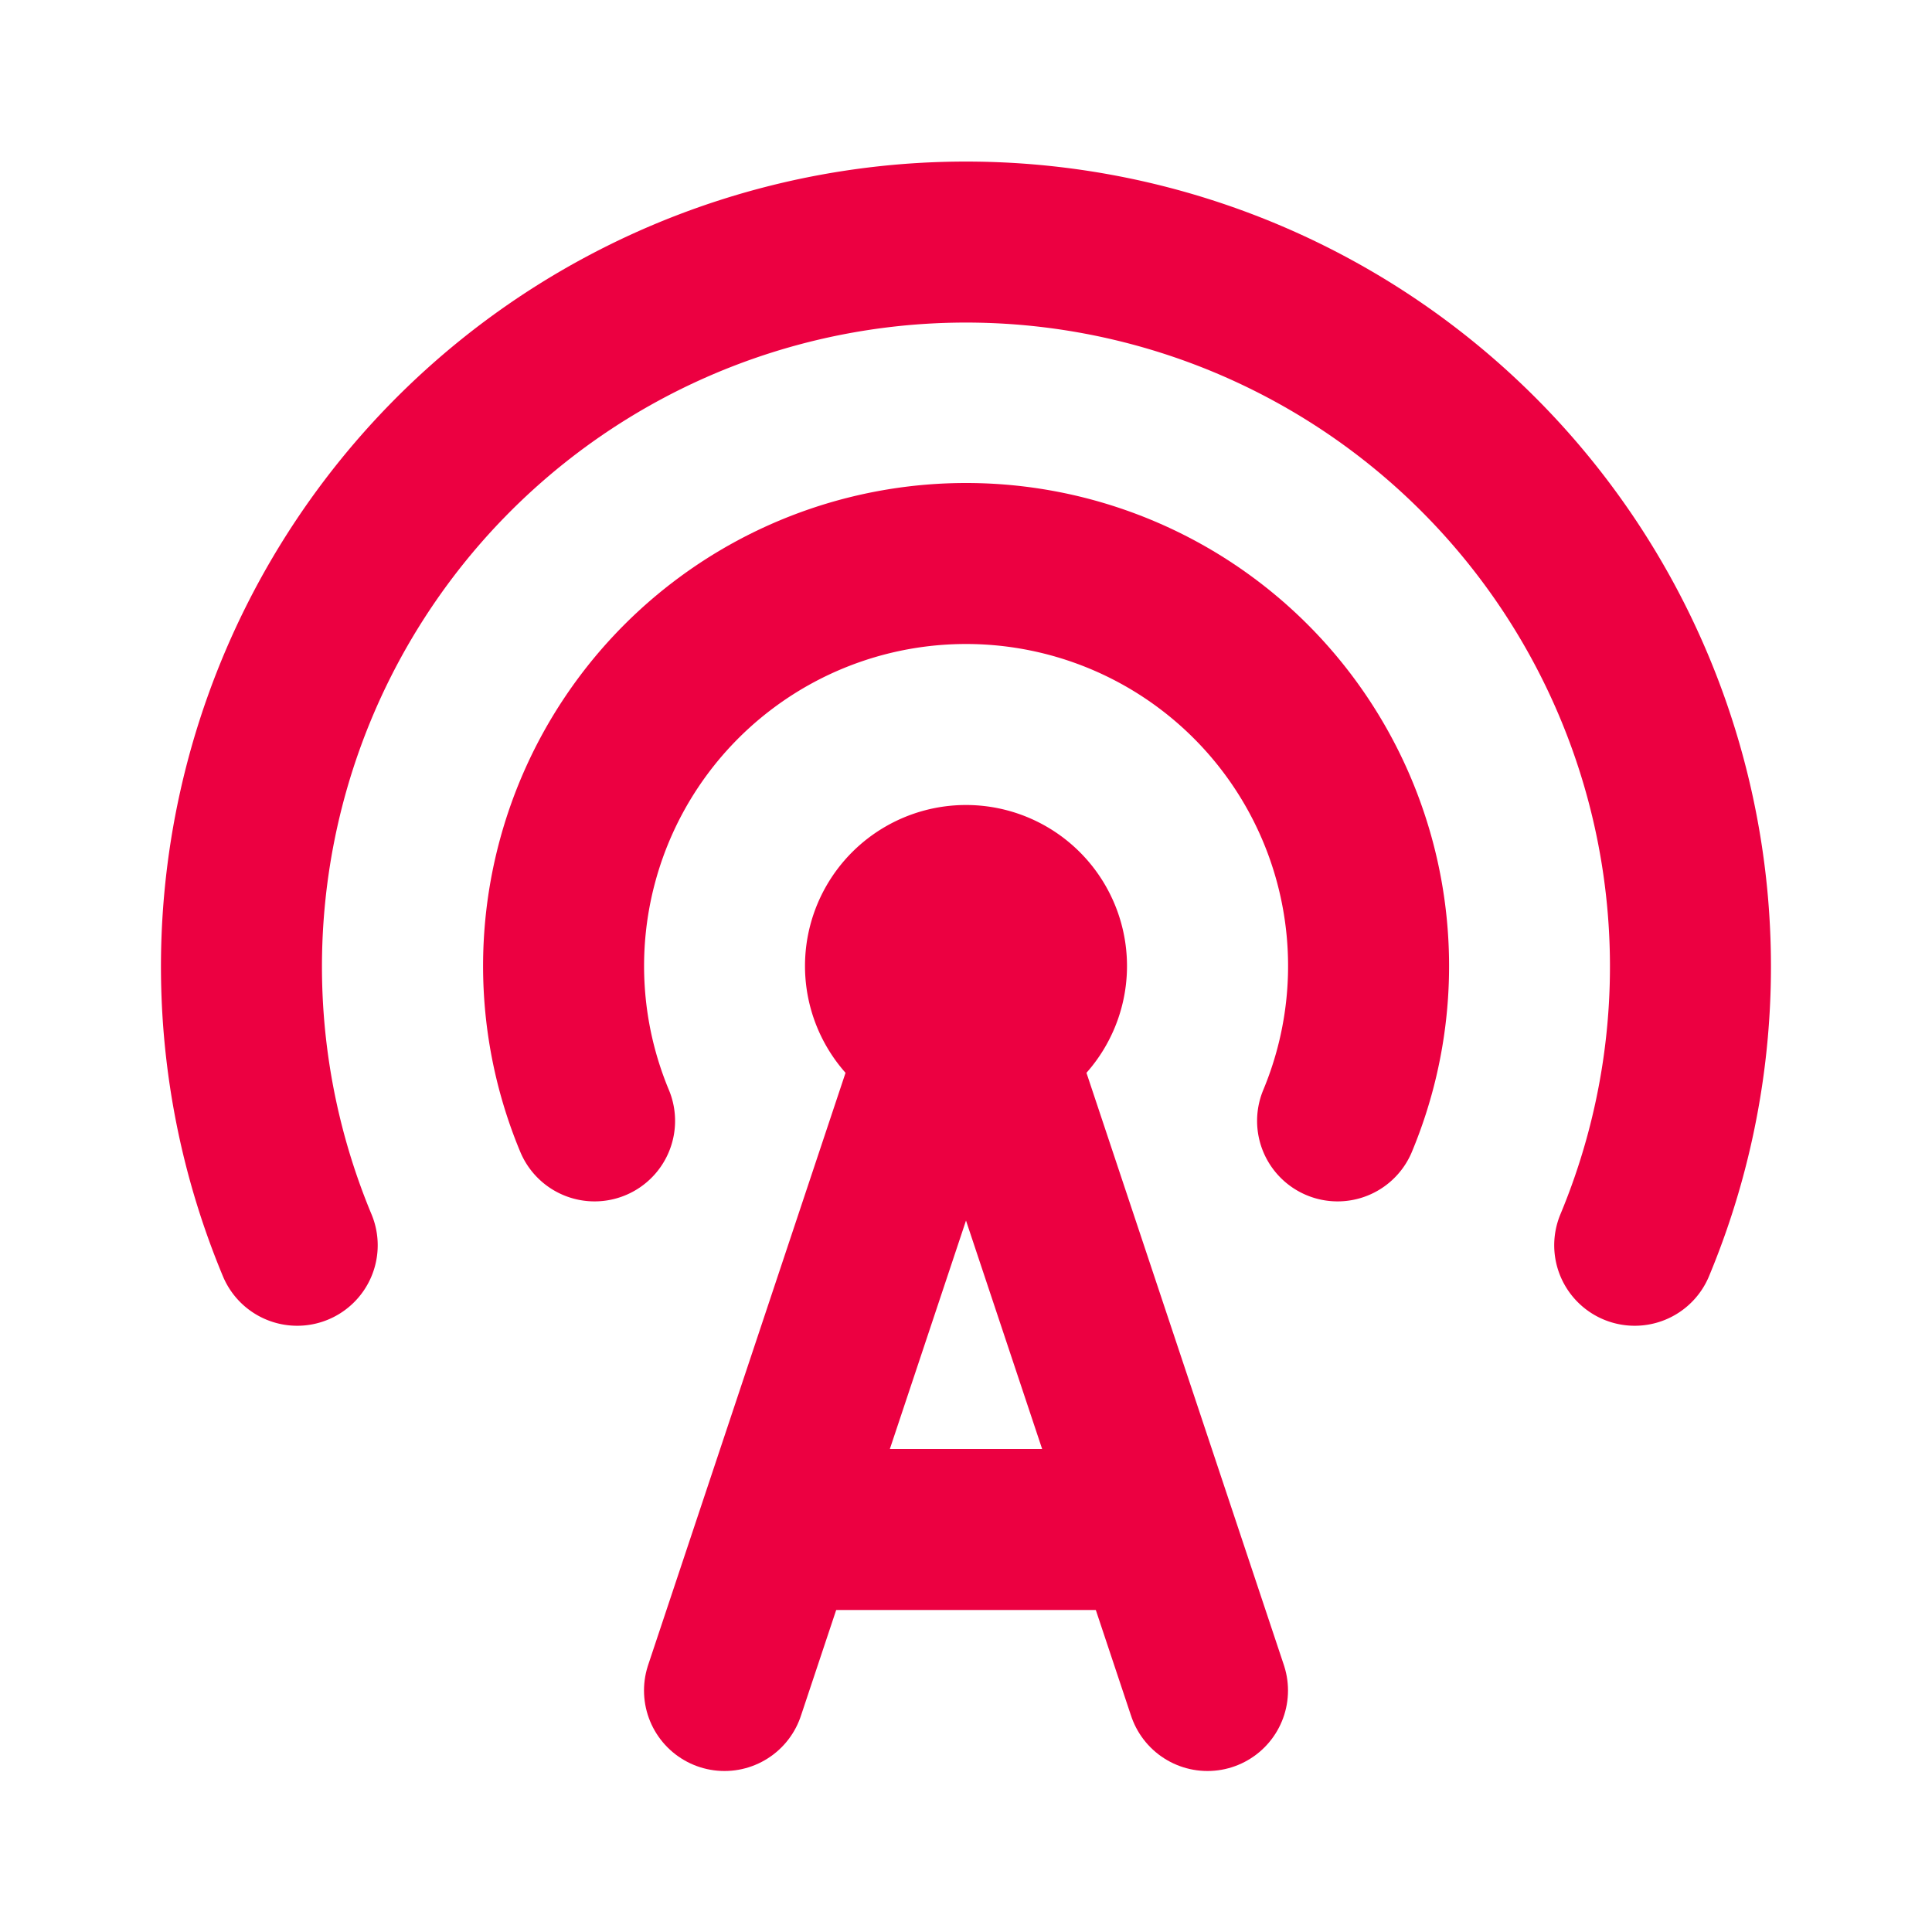 <svg xmlns="http://www.w3.org/2000/svg" version="1.1" xmlns:xlink="http://www.w3.org/1999/xlink" width="24" height="24"><svg width="24" height="24" viewBox="0 0 24 24" fill="none" stroke="currentColor" stroke-width="2" stroke-linecap="round" stroke-linejoin="round" class="icon icon-tabler icons-tabler-outline icon-tabler-building-broadcast-tower" version="1.1" id="SvgjsSvg1021" sodipodi:docname="building-broadcast-tower.svg" xmlns:inkscape="http://www.inkscape.org/namespaces/inkscape" xmlns:sodipodi="http://sodipodi.sourceforge.net/DTD/sodipodi-0.dtd" xmlns="http://www.w3.org/2000/svg" xmlns:svg="http://www.w3.org/2000/svg">
  <defs id="SvgjsDefs1020"></defs>
  <sodipodi:namedview id="SvgjsSodipodi:namedview1019" pagecolor="#ffffff" bordercolor="#000000" borderopacity="0.25" inkscape:showpageshadow="2" inkscape:pageopacity="0.0" inkscape:pagecheckerboard="0" inkscape:deskcolor="#d1d1d1"></sodipodi:namedview>
  <path stroke="none" d="M 0,0 H 24 V 24 H 0 Z" fill="none" id="SvgjsPath1018"></path>
  <path d="m 12,12 m -1,0 a 1,1 0 1 0 2,0 1,1 0 1 0 -2,0" id="SvgjsPath1017" style="stroke:#ec0041;stroke-opacity:1"></path>
  <path d="m 16.616,13.924 a 5,5 0 1 0 -9.23,0" id="SvgjsPath1016" style="stroke:#ec0041;stroke-opacity:1"></path>
  <path d="m 20.307,15.469 a 9,9 0 1 0 -16.615,0" id="SvgjsPath1015" style="stroke:#ec0041;stroke-opacity:1"></path>
  <path d="m 9,21 3,-9 3,9" id="SvgjsPath1014" style="stroke:#ec0041;stroke-opacity:1"></path>
  <path d="m 10,19 h 4" id="SvgjsPath1013" style="stroke:#ec0041;stroke-opacity:1"></path>
</svg><style>@media (prefers-color-scheme: light) { :root { filter: none; } }
@media (prefers-color-scheme: dark) { :root { filter: none; } }
</style></svg>